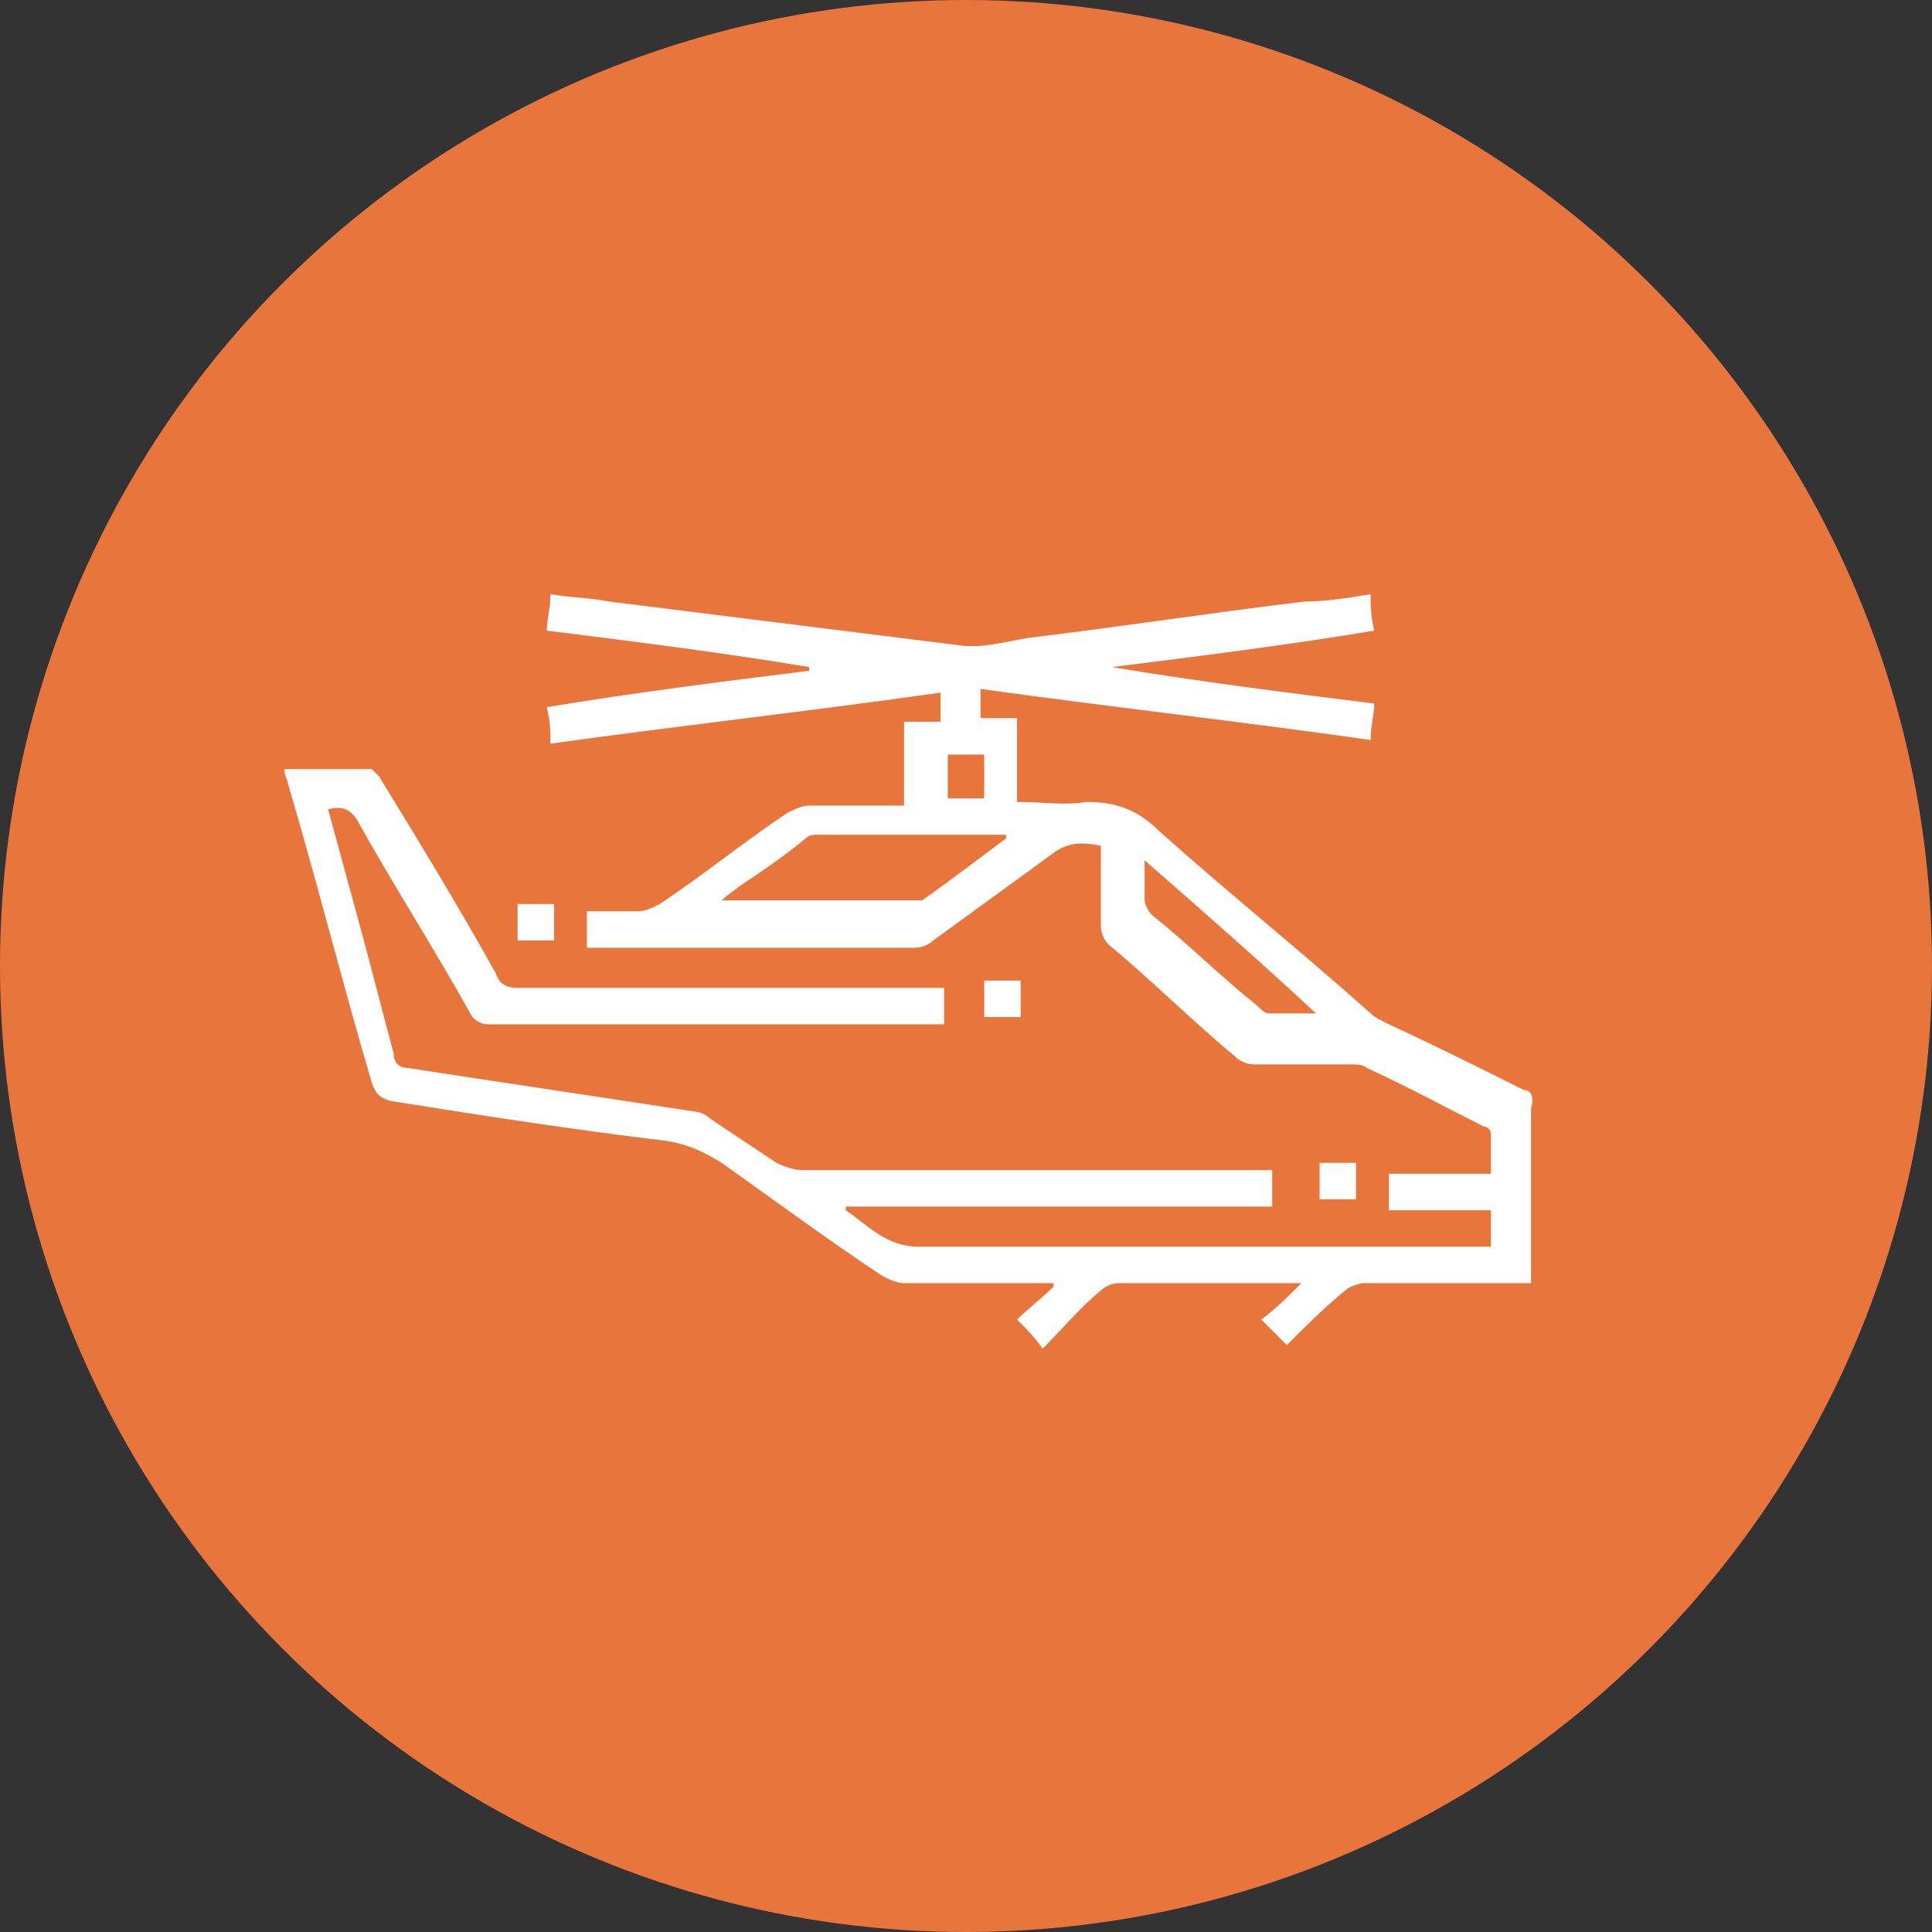 <?xml version="1.0" encoding="UTF-8"?> <svg xmlns="http://www.w3.org/2000/svg" xmlns:xlink="http://www.w3.org/1999/xlink" version="1.1" id="Layer_1" x="0px" y="0px" viewBox="0 0 53 53" style="enable-background:new 0 0 53 53;" xml:space="preserve"><rect x="0" y="0" width="53" height="53" fill="#333333" stroke="none"/> <style type="text/css"> .st0{fill:#E8753C;} .st1{fill:#FFFFFF;} </style> <circle class="st0" cx="26.5" cy="26.5" r="26.5"></circle> <g> <path class="st1" d="M41.8,29.9c-1.2-0.6-2.4-1.2-3.7-1.8c-0.2-0.1-0.4-0.2-0.5-0.3c-1.9-1.7-3.9-3.3-5.8-5c-0.6-0.6-1.2-0.8-2-0.8 c-0.6,0.1-1.2,0-1.9,0c0-0.8,0-1.5,0-2.3c-0.4,0-0.7,0-1,0c0-0.3,0-0.5,0-0.8c3.6,0.5,7.2,0.9,10.7,1.4c0-0.4,0.1-0.7,0.1-1 c-2.4-0.3-4.8-0.6-7.2-1c0,0,0,0,0,0c2.4-0.3,4.8-0.6,7.2-1c-0.1-0.4-0.1-0.7-0.1-1c-0.6,0.1-1.2,0.2-1.8,0.2 c-2.5,0.3-5.1,0.7-7.6,1c-0.6,0.1-1.3,0.3-1.9,0.2c-3.2-0.4-6.4-0.8-9.6-1.2c-0.5-0.1-1-0.1-1.6-0.2c0,0.4-0.1,0.7-0.1,1 c2.4,0.3,4.8,0.6,7.2,1c0,0,0,0,0,0.1c-2.4,0.3-4.8,0.6-7.2,1c0.1,0.4,0.1,0.7,0.1,1c3.6-0.5,7.2-0.9,10.7-1.4c0,0.3,0,0.5,0,0.8 c-0.3,0-0.7,0-1,0c0,0.8,0,1.5,0,2.3c-0.9,0-1.8,0-2.6,0c-0.2,0-0.4,0.1-0.6,0.2c-1.2,0.8-2.3,1.7-3.5,2.5 c-0.2,0.1-0.4,0.2-0.6,0.2c-0.5,0-0.9,0-1.4,0c0,0.4,0,0.7,0,1c0.1,0,0.2,0,0.3,0c2.9,0,5.8,0,8.7,0c0.2,0,0.4-0.1,0.5-0.2 c1.1-0.8,2.2-1.6,3.3-2.4c0.4-0.3,0.8-0.3,1.3-0.2c0,0.7,0,1.4,0,2.2c0,0.2,0.1,0.4,0.2,0.5c1.2,1,2.3,2.1,3.5,3.1 c0.1,0.1,0.3,0.2,0.5,0.2c0.9,0,1.8,0,2.7,0c0.1,0,0.3,0,0.4,0.1c1.1,0.5,2.2,1.1,3.2,1.6c0.1,0,0.2,0.1,0.2,0.2c0,0.4,0,0.7,0,1.1 c-1,0-1.9,0-2.8,0c0,0.4,0,0.7,0,1c1,0,1.9,0,2.8,0c0,0.4,0,0.7,0,1c-0.2,0-0.3,0-0.5,0c-5.1,0-10.1,0-15.2,0c-0.9,0-1.4-0.6-2-1 c0,0,0-0.1,0-0.1c3.9,0,7.8,0,11.7,0c0-0.4,0-0.7,0-1c-0.2,0-0.3,0-0.4,0c-4.2,0-8.3,0-12.5,0c-0.2,0-0.5-0.1-0.7-0.2 c-0.6-0.4-1.2-0.8-1.8-1.2c-0.1-0.1-0.3-0.2-0.4-0.2c-2.6-0.4-5.3-0.8-7.9-1.2c-0.2,0-0.4-0.1-0.4-0.4c-0.3-1.1-0.6-2.3-0.9-3.4 c-0.3-1.1-0.6-2.2-0.9-3.3c0.4-0.1,0.6,0,0.8,0.3c1,1.8,2.1,3.5,3.1,5.3c0.1,0.2,0.3,0.3,0.5,0.3c4,0,8,0,12.1,0c0.1,0,0.2,0,0.4,0 c0-0.4,0-0.7,0-1c-0.2,0-0.3,0-0.4,0c-3.8,0-7.6,0-11.3,0c-0.3,0-0.5-0.1-0.6-0.4c-1-1.8-2.1-3.6-3.2-5.4c-0.1-0.1-0.2-0.2-0.2-0.2 c-0.8,0-1.6,0-2.4,0c0,0.2,0.1,0.3,0.1,0.4c0.8,2.7,1.5,5.5,2.3,8.2c0.1,0.3,0.2,0.4,0.5,0.5c2.5,0.4,5.1,0.8,7.6,1.1 c0.6,0.1,1,0.3,1.5,0.6c1.4,1,2.9,2.1,4.4,3.1c0.2,0.1,0.4,0.2,0.6,0.2c1.3,0,2.5,0,3.8,0c0.1,0,0.2,0,0.3,0c0,0,0,0.1,0,0.1 c-0.3,0.3-0.7,0.6-1,0.9c0.3,0.3,0.5,0.5,0.7,0.8c0.5-0.5,1-1.1,1.6-1.6c0.1-0.1,0.3-0.2,0.5-0.2c1.5,0,3.1,0,4.6,0 c0.1,0,0.2,0,0.4,0c-0.4,0.4-0.7,0.7-1.1,1c0.3,0.3,0.5,0.5,0.7,0.7c0.5-0.5,1-1,1.6-1.5c0.1-0.1,0.4-0.2,0.5-0.2 c1.4,0,2.8,0,4.2,0c0.1,0,0.3,0,0.4,0c0-0.1,0-0.1,0-0.2c0-1.5,0-3.1,0-4.6C42.1,30.1,42,29.9,41.8,29.9z M26,20.7c0.3,0,0.6,0,1,0 c0,0.4,0,0.8,0,1.2c-0.3,0-0.7,0-1,0C26,21.5,26,21.1,26,20.7z M25.3,24.7c-0.1,0-0.2,0-0.3,0c-1.7,0-3.3,0-5,0c0,0-0.1,0-0.2,0 c0.2-0.2,0.4-0.3,0.5-0.4c0.6-0.4,1.2-0.8,1.8-1.3c0.1-0.1,0.2-0.1,0.4-0.1c1.7,0,3.4,0,5.1,0c0,0,0,0,0,0.1 C26.8,23.6,26,24.2,25.3,24.7z M36.1,27.8c-0.4,0-0.9,0-1.3,0c-0.1,0-0.2-0.1-0.3-0.2c-1-0.8-1.9-1.7-2.9-2.5 c-0.1-0.1-0.2-0.3-0.2-0.4c0-0.3,0-0.7,0-1.1C33,25,34.6,26.4,36.1,27.8C36.1,27.8,36.1,27.8,36.1,27.8z"></path> <path class="st1" d="M15.2,24.8c-0.3,0-0.7,0-1,0c0,0.3,0,0.7,0,1c0.3,0,0.7,0,1,0C15.2,25.5,15.2,25.1,15.2,24.8z"></path> <path class="st1" d="M27,26.9c0,0.3,0,0.7,0,1c0.3,0,0.7,0,1,0c0-0.3,0-0.7,0-1C27.6,26.9,27.3,26.9,27,26.9z"></path> <path class="st1" d="M36.2,31.9c0,0.3,0,0.7,0,1c0.3,0,0.7,0,1,0c0-0.3,0-0.7,0-1C36.8,31.9,36.5,31.9,36.2,31.9z"></path> </g> </svg> 